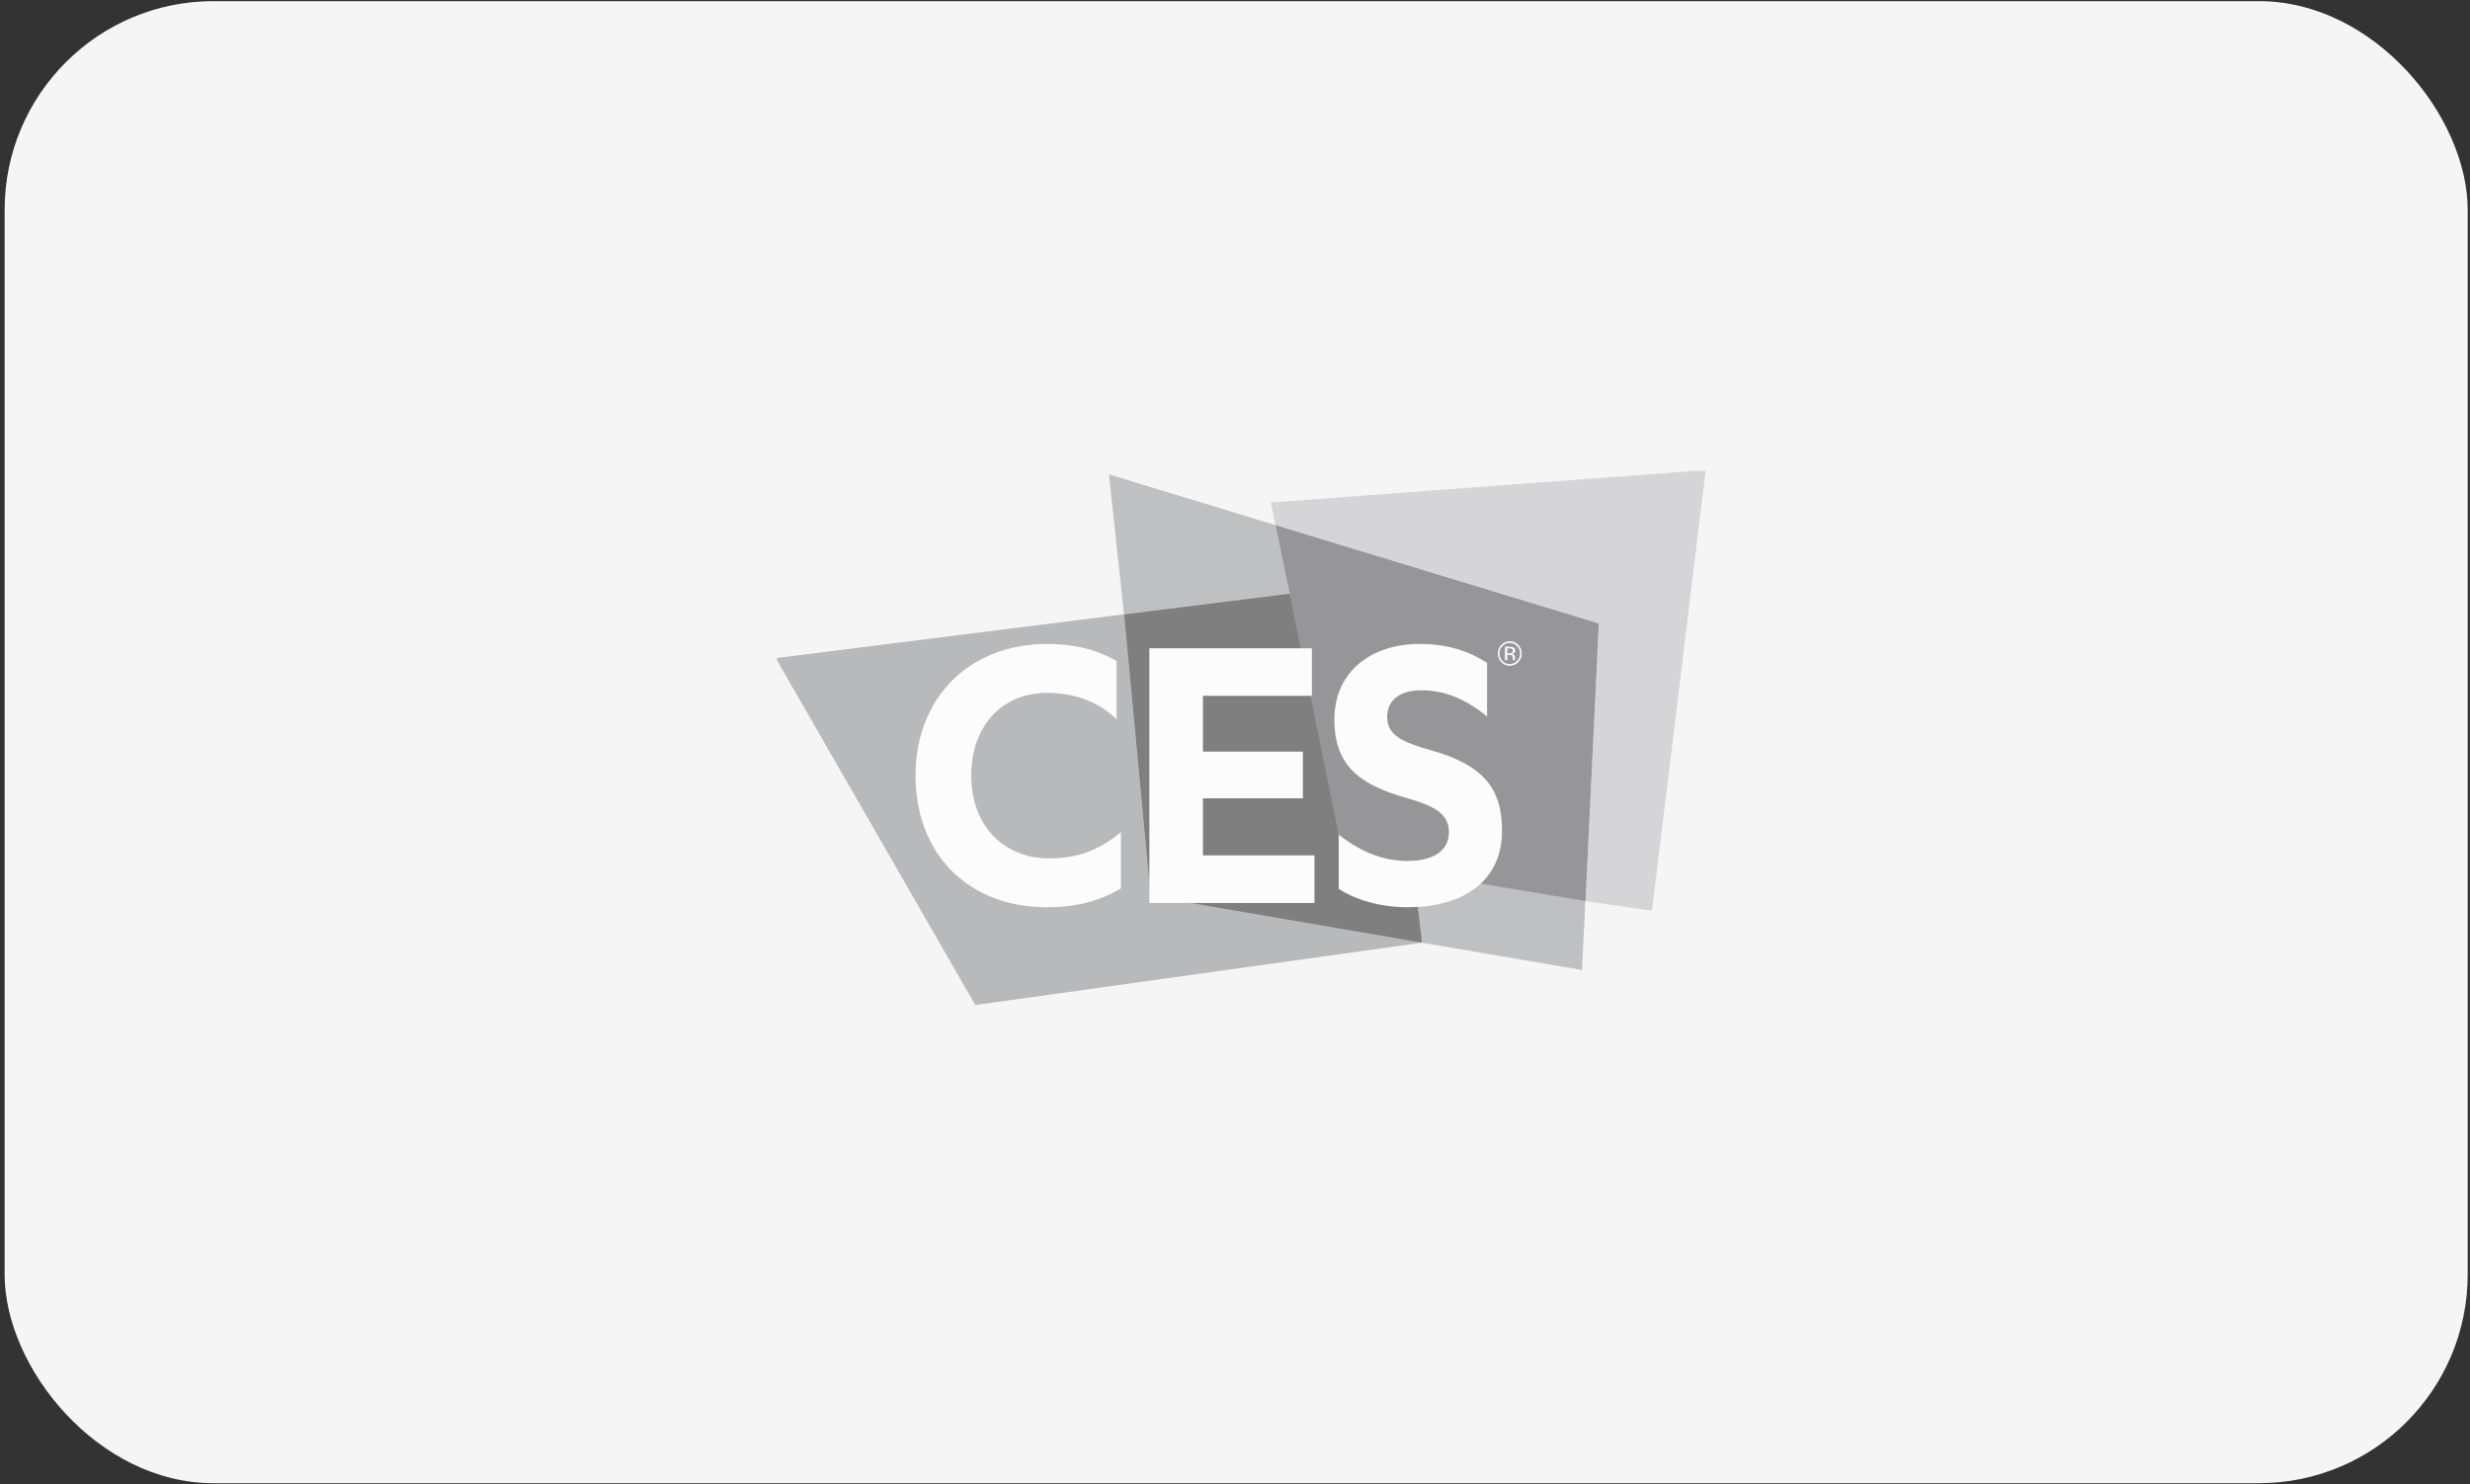 <svg width="213" height="128" viewBox="0 0 213 128" fill="none" xmlns="http://www.w3.org/2000/svg">
<rect x="0" y="0" width="213" height="128" fill="#333333" stroke="none"/>
<rect x="0.4" y="0.1" width="212.4" height="127.8" rx="18" fill="#F5F5F5"/>
<g opacity="0.7">
<path d="M96.927 52.973L111.199 51.189L109.991 45.283L95.632 40.908L96.927 52.973ZM136.425 83.643L136.732 77.317L121.519 74.247L122.626 81.29L136.425 83.643Z" fill="#A7A9AC"/>
<path d="M67 56.739V56.931L84.104 86.667L122.626 81.29L122.514 80.154L99.208 77.266L96.927 52.973L67 56.739Z" fill="#9D9FA2"/>
<path d="M111.199 51.189L121.77 73.964L122.626 81.29L99.214 77.268L96.928 52.973L111.199 51.189Z" fill="#4D4D4F"/>
<path d="M146.199 40.6L109.588 43.333L109.992 45.283L137.876 53.764L136.728 77.7L142.462 78.537L147.087 40.6H146.199Z" fill="#C7C8CA"/>
<path d="M109.992 45.283L115.911 74.248L136.727 77.7L137.876 53.764L109.992 45.283Z" fill="#6D6E71"/>
<path d="M129.778 55.769V56.928H129.982V56.471H130.137C130.243 56.471 130.317 56.485 130.358 56.508C130.429 56.551 130.463 56.639 130.463 56.774V56.866L130.47 56.915L130.475 56.928H130.663L130.656 56.912L130.644 56.852L130.642 56.766V56.684C130.641 56.618 130.619 56.554 130.579 56.502C130.54 56.442 130.475 56.403 130.386 56.39C130.457 56.377 130.515 56.36 130.552 56.334C130.623 56.285 130.663 56.21 130.663 56.104C130.663 55.958 130.606 55.86 130.487 55.814C130.421 55.785 130.317 55.769 130.175 55.769H129.778ZM130.467 56.121C130.467 56.212 130.429 56.272 130.35 56.301C130.307 56.321 130.247 56.329 130.163 56.329H129.982V55.909H130.152C130.263 55.909 130.344 55.923 130.393 55.953C130.445 55.981 130.467 56.038 130.467 56.121ZM131.232 56.349C131.232 56.061 131.13 55.814 130.927 55.608C130.726 55.404 130.482 55.3 130.196 55.3C129.911 55.3 129.668 55.404 129.466 55.608C129.267 55.814 129.166 56.061 129.166 56.349C129.166 56.645 129.267 56.892 129.466 57.098C129.666 57.305 129.91 57.409 130.196 57.409C130.482 57.409 130.726 57.305 130.927 57.098C131.13 56.892 131.232 56.642 131.232 56.349ZM130.193 55.444C130.442 55.444 130.648 55.534 130.826 55.713C130.911 55.796 130.977 55.896 131.022 56.006C131.067 56.116 131.089 56.234 131.088 56.353C131.088 56.605 130.998 56.822 130.826 56.999C130.653 57.178 130.442 57.267 130.193 57.267C129.948 57.267 129.734 57.177 129.565 56.999C129.39 56.822 129.304 56.605 129.304 56.353C129.304 56.1 129.393 55.888 129.565 55.713C129.739 55.534 129.948 55.444 130.193 55.444ZM96.292 62.039C94.887 60.634 92.816 59.747 90.301 59.747C86.345 59.747 83.755 62.668 83.755 66.883C83.755 71.21 86.566 74.021 90.486 74.021C93.001 74.021 94.812 73.281 96.662 71.764V76.608C94.627 77.829 92.52 78.235 90.301 78.235C83.423 78.235 78.949 73.576 78.949 66.883C78.949 60.154 83.608 55.53 90.301 55.53C92.52 55.53 94.516 55.974 96.292 57.01V62.039ZM113.351 73.761V77.867H99.115V55.901H113.129V60.005H103.737V64.813H112.353V68.843H103.737V73.761H113.351ZM115.442 71.986C117.105 73.244 118.955 74.242 121.395 74.242C123.281 74.242 124.945 73.576 124.945 71.764C124.945 70.1 123.577 69.471 121.284 68.806C116.883 67.586 115.072 65.737 115.072 62.039C115.072 57.861 118.326 55.53 122.394 55.53C124.872 55.531 126.682 56.16 128.237 57.158V61.78C126.497 60.376 124.723 59.525 122.542 59.525C120.656 59.525 119.621 60.449 119.621 61.817C119.621 63.371 120.877 63.999 123.429 64.702C127.83 65.959 129.53 67.919 129.53 71.617C129.53 76.202 125.907 78.236 121.395 78.235C118.991 78.235 116.846 77.57 115.442 76.645V71.986Z" fill="white"/>
</g>
</svg>
